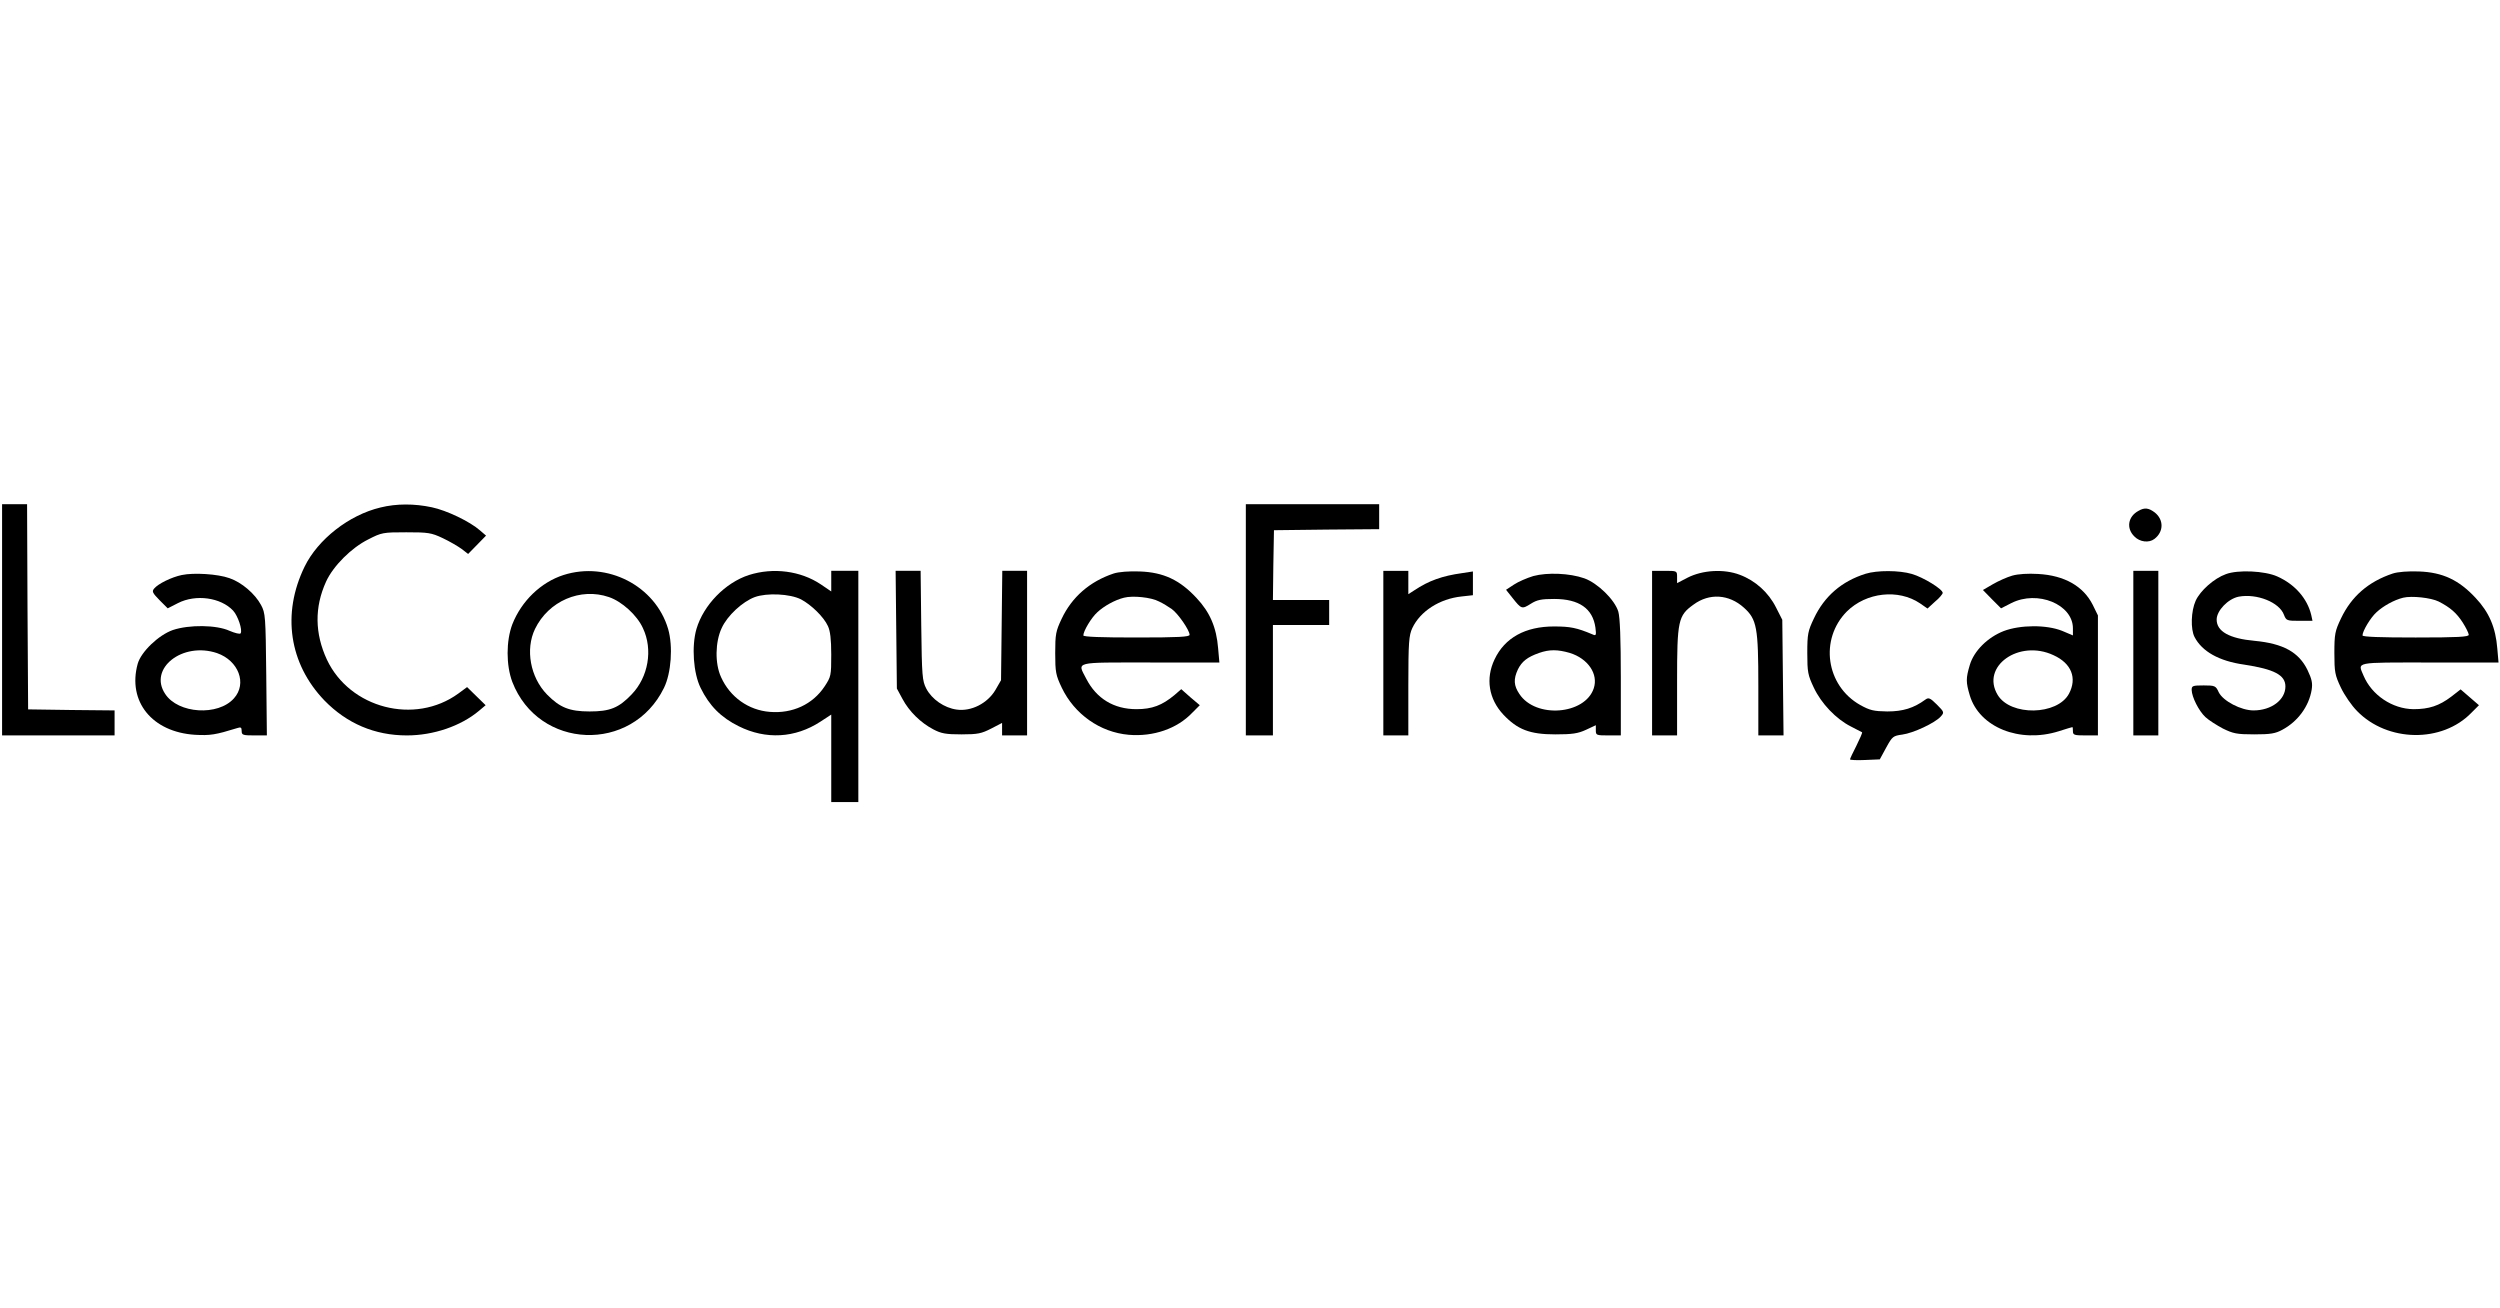 <?xml version="1.0" standalone="no"?>
<!DOCTYPE svg PUBLIC "-//W3C//DTD SVG 20010904//EN"
 "http://www.w3.org/TR/2001/REC-SVG-20010904/DTD/svg10.dtd">
<svg version="1.0" xmlns="http://www.w3.org/2000/svg"
 width="1200pt" height="628pt" viewBox="0 0 1200 628"
 preserveAspectRatio="xMidYMid meet">

<g transform="translate(0,628) scale(0.1,-0.1)"
fill="#000000" stroke="none">
<path d="M10 3305 l0 -555 270 0 270 0 0 60 0 60 -207 2 -208 3 -3 493 -2 492
-60 0 -60 0 0 -555z"/>
<path d="M1826 3844 c-151 -36 -300 -153 -364 -284 -110 -226 -74 -466 95
-642 108 -111 242 -168 396 -168 128 0 259 45 346 118 l32 27 -44 43 -45 44
-42 -31 c-209 -152 -521 -71 -631 163 -58 125 -60 251 -4 374 34 75 122 163
203 203 64 33 71 34 182 34 105 0 120 -2 175 -28 32 -15 73 -39 91 -52 l31
-24 43 44 43 44 -29 25 c-49 43 -160 96 -231 111 -84 18 -170 18 -247 -1z"/>
<path d="M5980 3305 l0 -555 65 0 65 0 0 265 0 265 135 0 135 0 0 60 0 60
-135 0 -135 0 2 168 3 167 253 3 252 2 0 60 0 60 -320 0 -320 0 0 -555z"/>
<path d="M10265 3828 c-51 -27 -60 -84 -20 -123 26 -27 70 -32 96 -12 45 34
46 92 2 127 -29 22 -49 25 -78 8z"/>
<path d="M2705 3520 c-109 -35 -202 -125 -246 -237 -30 -80 -30 -196 0 -276
126 -326 574 -344 728 -29 35 71 44 200 20 283 -61 207 -292 326 -502 259z
m218 -106 c62 -21 135 -87 163 -149 49 -103 26 -235 -54 -318 -62 -65 -104
-82 -202 -82 -97 0 -143 19 -204 81 -81 83 -105 217 -58 315 65 134 218 200
355 153z"/>
<path d="M3595 3520 c-114 -37 -218 -144 -252 -259 -24 -83 -15 -212 20 -283
42 -86 98 -142 183 -184 130 -65 271 -57 392 22 l52 34 0 -210 0 -210 65 0 65
0 0 555 0 555 -65 0 -65 0 0 -49 0 -50 -50 34 c-97 65 -228 82 -345 45z m250
-117 c49 -26 109 -84 129 -128 11 -23 16 -63 16 -137 0 -101 -1 -106 -32 -153
-57 -86 -154 -131 -263 -122 -102 8 -191 71 -234 167 -30 65 -28 169 3 235 27
60 100 127 159 149 58 21 169 16 222 -11z"/>
<path d="M4302 3258 l3 -283 27 -50 c32 -60 87 -114 148 -146 38 -20 60 -24
135 -24 79 0 96 4 143 28 l52 27 0 -30 0 -30 60 0 60 0 0 395 0 395 -59 0 -60
0 -3 -262 -3 -263 -27 -47 c-38 -64 -116 -104 -186 -94 -59 8 -119 49 -146
101 -19 37 -21 59 -24 303 l-3 262 -60 0 -60 0 3 -282z"/>
<path d="M5345 3527 c-114 -38 -200 -113 -249 -217 -28 -59 -31 -74 -31 -165
0 -91 3 -106 31 -165 61 -128 184 -215 322 -227 118 -10 232 29 305 106 l36
36 -45 38 -44 39 -31 -27 c-61 -51 -109 -69 -184 -69 -109 0 -192 51 -241 146
-43 84 -65 78 307 78 l332 0 -6 68 c-8 100 -39 173 -104 242 -80 86 -158 123
-272 127 -52 2 -102 -2 -126 -10z m218 -134 c18 -8 45 -25 61 -36 30 -21 86
-102 86 -124 0 -10 -52 -13 -255 -13 -170 0 -255 3 -255 10 0 21 39 86 67 111
32 30 84 59 128 70 42 11 131 2 168 -18z"/>
<path d="M6640 3145 l0 -395 60 0 60 0 0 238 c0 210 3 242 19 277 38 81 131
141 237 152 l54 6 0 57 0 57 -52 -8 c-94 -13 -160 -36 -230 -83 l-28 -18 0 56
0 56 -60 0 -60 0 0 -395z"/>
<path d="M7930 3145 l0 -395 60 0 60 0 0 258 c0 294 5 317 79 370 76 56 170
50 242 -15 62 -56 69 -95 69 -375 l0 -238 61 0 60 0 -3 278 -3 277 -30 59
c-36 72 -99 129 -174 157 -76 29 -179 23 -251 -14 l-50 -26 0 29 c0 30 0 30
-60 30 l-60 0 0 -395z"/>
<path d="M8955 3526 c-115 -36 -198 -108 -248 -214 -29 -61 -32 -75 -32 -167
0 -91 3 -106 31 -165 36 -77 107 -151 178 -187 28 -14 52 -27 54 -28 2 -2 -10
-30 -27 -64 -17 -33 -31 -63 -31 -66 0 -3 32 -5 72 -3 l71 3 31 57 c29 53 33
56 77 62 53 7 157 56 184 86 18 20 18 22 -18 58 -32 32 -40 35 -55 24 -56 -41
-108 -57 -183 -57 -65 1 -83 5 -130 31 -165 93 -196 316 -64 449 93 92 247
109 351 39 l36 -25 36 33 c21 17 37 37 37 42 0 18 -93 75 -148 91 -61 18 -167
18 -222 1z"/>
<path d="M10240 3145 l0 -395 60 0 60 0 0 395 0 395 -60 0 -60 0 0 -395z"/>
<path d="M10684 3524 c-56 -20 -123 -79 -145 -128 -22 -49 -25 -136 -5 -174
36 -69 117 -115 237 -132 145 -22 199 -50 199 -105 0 -64 -67 -115 -153 -115
-60 0 -146 45 -167 87 -14 31 -18 33 -72 33 -54 0 -58 -2 -58 -22 1 -34 34
-100 66 -130 16 -15 54 -39 84 -55 49 -24 66 -28 150 -28 79 0 102 4 135 22
75 40 128 113 141 192 5 32 1 51 -20 95 -42 86 -117 127 -254 140 -121 11
-182 45 -182 102 0 43 55 100 106 110 87 16 195 -27 217 -87 11 -28 14 -29 74
-29 l63 0 -6 28 c-19 79 -78 147 -163 185 -60 27 -189 33 -247 11z"/>
<path d="M11485 3527 c-117 -39 -198 -110 -248 -215 -29 -61 -32 -75 -32 -167
0 -91 3 -106 31 -165 17 -36 52 -87 78 -113 146 -150 408 -154 549 -8 l36 36
-44 38 -44 38 -45 -35 c-58 -44 -107 -60 -181 -60 -102 1 -201 68 -240 161
-28 67 -48 63 316 63 l332 0 -6 68 c-8 100 -39 173 -104 242 -80 86 -158 123
-272 127 -52 2 -102 -2 -126 -10z m220 -134 c57 -29 87 -56 116 -101 16 -25
29 -52 29 -59 0 -10 -52 -13 -255 -13 -170 0 -255 3 -255 10 0 21 39 86 67
111 32 30 84 59 128 70 41 10 133 0 170 -18z"/>
<path d="M873 3520 c-49 -10 -114 -42 -133 -65 -12 -14 -8 -21 26 -56 l39 -39
49 25 c86 44 206 27 265 -36 23 -25 46 -93 36 -109 -3 -5 -27 1 -53 12 -63 29
-194 30 -272 4 -69 -24 -153 -105 -169 -162 -50 -181 69 -328 275 -341 74 -4
98 0 202 32 18 6 22 4 22 -14 0 -19 6 -21 61 -21 l60 0 -3 293 c-3 279 -4 294
-25 333 -29 54 -93 109 -152 129 -56 20 -171 27 -228 15z m169 -375 c103 -36
145 -146 81 -217 -76 -86 -268 -74 -330 21 -82 122 83 252 249 196z"/>
<path d="M7360 3515 c-30 -9 -72 -27 -93 -41 l-38 -25 31 -39 c43 -54 45 -55
88 -28 30 19 51 23 112 23 120 0 185 -46 198 -137 5 -38 3 -41 -14 -33 -76 32
-107 38 -185 38 -137 0 -236 -54 -285 -158 -44 -92 -28 -190 42 -265 68 -72
127 -95 249 -95 82 0 109 4 148 22 l47 22 0 -25 c0 -23 3 -24 60 -24 l60 0 0
276 c0 188 -4 290 -12 318 -17 57 -99 137 -163 160 -71 25 -178 29 -245 11z
m175 -369 c87 -27 138 -101 115 -170 -42 -127 -279 -146 -357 -27 -27 40 -29
71 -7 118 19 38 45 59 102 79 49 17 88 17 147 0z"/>
<path d="M9659 3517 c-25 -7 -67 -26 -93 -41 l-48 -28 43 -44 44 -44 49 25
c126 64 296 -6 296 -121 l0 -34 -52 22 c-75 30 -201 29 -280 -1 -77 -30 -143
-95 -163 -163 -19 -64 -19 -82 0 -146 46 -153 239 -231 427 -172 34 11 64 20
66 20 1 0 2 -9 2 -20 0 -18 7 -20 60 -20 l60 0 0 288 0 288 -25 51 c-45 89
-135 141 -262 148 -48 3 -96 0 -124 -8z m198 -382 c86 -39 114 -110 74 -185
-56 -104 -280 -108 -342 -6 -83 137 102 269 268 191z"/>
</g>
</svg>

